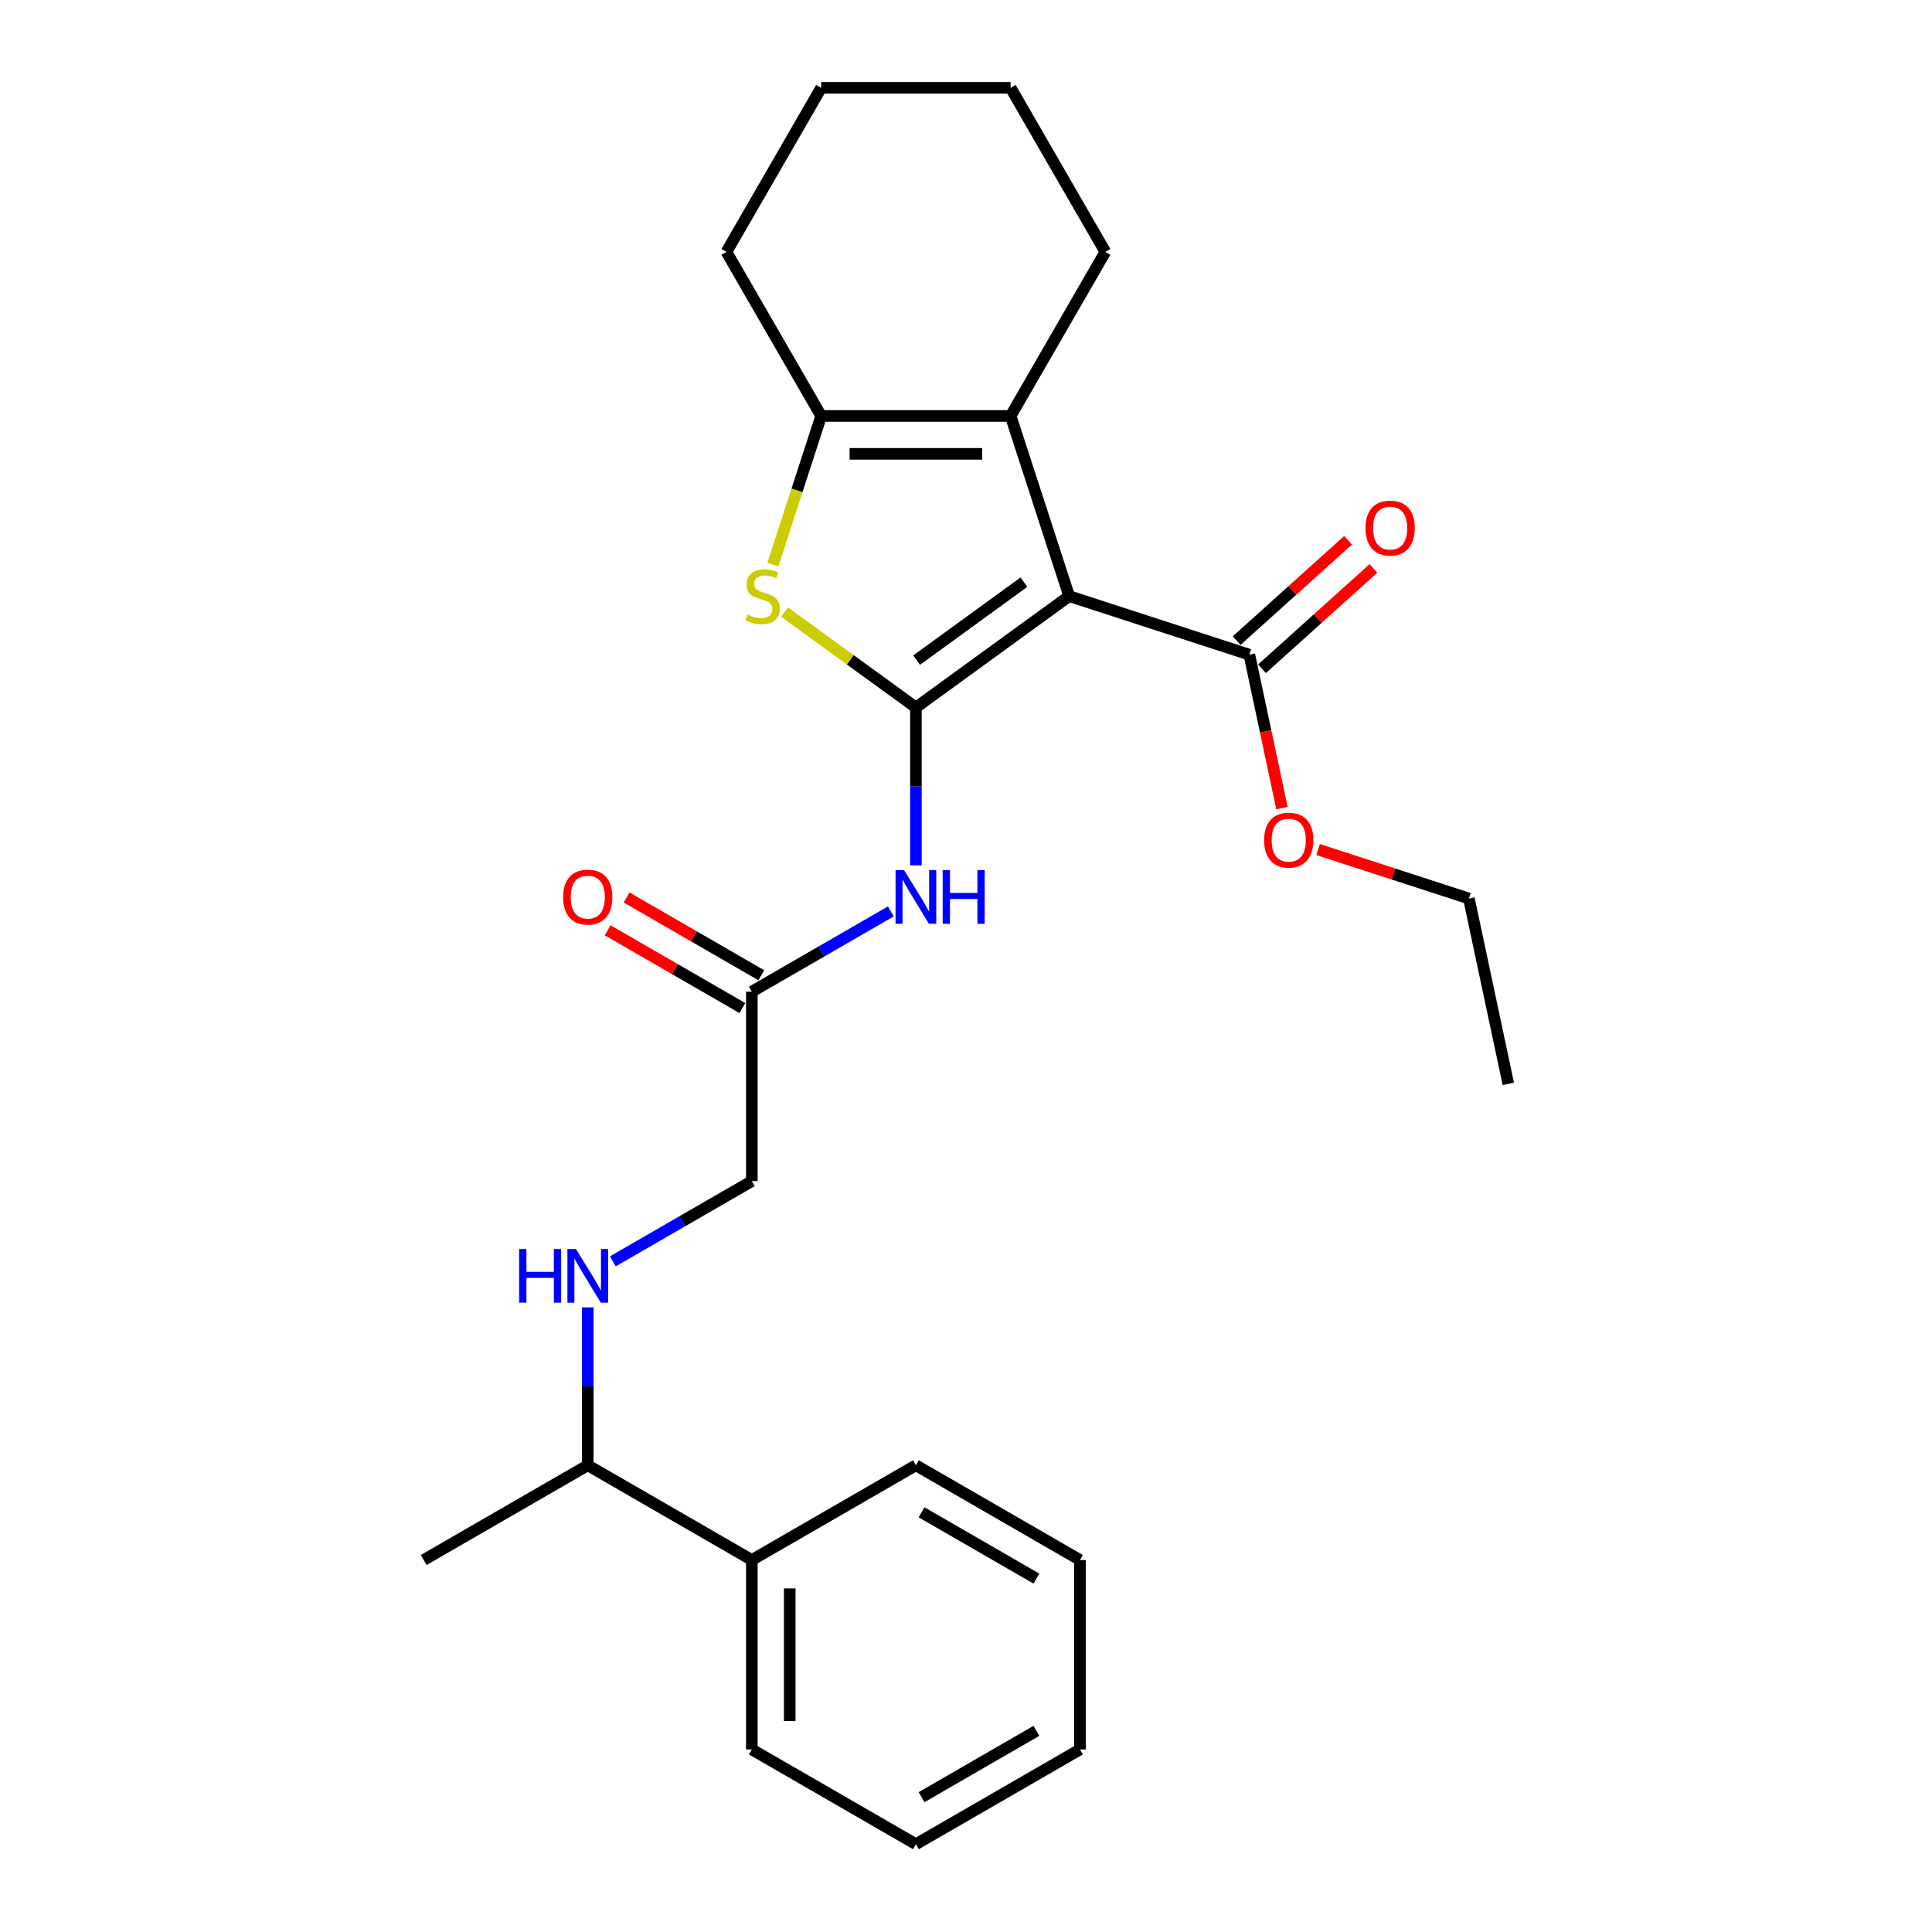 <?xml version='1.0' encoding='iso-8859-1'?>
<svg version='1.1' baseProfile='full'
              xmlns='http://www.w3.org/2000/svg'
                      xmlns:rdkit='http://www.rdkit.org/xml'
                      xmlns:xlink='http://www.w3.org/1999/xlink'
                  xml:space='preserve'
width='1000px' height='1000px' viewBox='0 0 1000 1000'>
<!-- END OF HEADER -->
<rect style='opacity:1.0;fill:#FFFFFF;stroke:none' width='1000' height='1000' x='0' y='0'> </rect>
<path class='bond-0' d='M 474.07,366.194 L 553.401,308.556' style='fill:none;fill-rule:evenodd;stroke:#000000;stroke-width:6px;stroke-linecap:butt;stroke-linejoin:miter;stroke-opacity:1' />
<path class='bond-0' d='M 474.442,341.682 L 529.973,301.336' style='fill:none;fill-rule:evenodd;stroke:#000000;stroke-width:6px;stroke-linecap:butt;stroke-linejoin:miter;stroke-opacity:1' />
<path class='bond-1' d='M 474.07,366.194 L 440.082,341.5' style='fill:none;fill-rule:evenodd;stroke:#000000;stroke-width:6px;stroke-linecap:butt;stroke-linejoin:miter;stroke-opacity:1' />
<path class='bond-1' d='M 440.082,341.5 L 406.094,316.806' style='fill:none;fill-rule:evenodd;stroke:#CCCC00;stroke-width:6px;stroke-linecap:butt;stroke-linejoin:miter;stroke-opacity:1' />
<path class='bond-4' d='M 474.07,366.194 L 474.07,407.055' style='fill:none;fill-rule:evenodd;stroke:#000000;stroke-width:6px;stroke-linecap:butt;stroke-linejoin:miter;stroke-opacity:1' />
<path class='bond-4' d='M 474.07,407.055 L 474.07,447.916' style='fill:none;fill-rule:evenodd;stroke:#0000FF;stroke-width:6px;stroke-linecap:butt;stroke-linejoin:miter;stroke-opacity:1' />
<path class='bond-2' d='M 553.401,308.556 L 523.099,215.297' style='fill:none;fill-rule:evenodd;stroke:#000000;stroke-width:6px;stroke-linecap:butt;stroke-linejoin:miter;stroke-opacity:1' />
<path class='bond-5' d='M 553.401,308.556 L 646.66,338.858' style='fill:none;fill-rule:evenodd;stroke:#000000;stroke-width:6px;stroke-linecap:butt;stroke-linejoin:miter;stroke-opacity:1' />
<path class='bond-3' d='M 400.034,292.259 L 412.537,253.778' style='fill:none;fill-rule:evenodd;stroke:#CCCC00;stroke-width:6px;stroke-linecap:butt;stroke-linejoin:miter;stroke-opacity:1' />
<path class='bond-3' d='M 412.537,253.778 L 425.04,215.297' style='fill:none;fill-rule:evenodd;stroke:#000000;stroke-width:6px;stroke-linecap:butt;stroke-linejoin:miter;stroke-opacity:1' />
<path class='bond-14' d='M 523.099,215.297 L 572.128,130.376' style='fill:none;fill-rule:evenodd;stroke:#000000;stroke-width:6px;stroke-linecap:butt;stroke-linejoin:miter;stroke-opacity:1' />
<path class='bond-26' d='M 523.099,215.297 L 425.04,215.297' style='fill:none;fill-rule:evenodd;stroke:#000000;stroke-width:6px;stroke-linecap:butt;stroke-linejoin:miter;stroke-opacity:1' />
<path class='bond-26' d='M 508.39,234.909 L 439.749,234.909' style='fill:none;fill-rule:evenodd;stroke:#000000;stroke-width:6px;stroke-linecap:butt;stroke-linejoin:miter;stroke-opacity:1' />
<path class='bond-15' d='M 425.04,215.297 L 376.011,130.376' style='fill:none;fill-rule:evenodd;stroke:#000000;stroke-width:6px;stroke-linecap:butt;stroke-linejoin:miter;stroke-opacity:1' />
<path class='bond-6' d='M 461.087,471.748 L 425.117,492.515' style='fill:none;fill-rule:evenodd;stroke:#0000FF;stroke-width:6px;stroke-linecap:butt;stroke-linejoin:miter;stroke-opacity:1' />
<path class='bond-6' d='M 425.117,492.515 L 389.148,513.282' style='fill:none;fill-rule:evenodd;stroke:#000000;stroke-width:6px;stroke-linecap:butt;stroke-linejoin:miter;stroke-opacity:1' />
<path class='bond-8' d='M 653.221,346.145 L 682.058,320.181' style='fill:none;fill-rule:evenodd;stroke:#000000;stroke-width:6px;stroke-linecap:butt;stroke-linejoin:miter;stroke-opacity:1' />
<path class='bond-8' d='M 682.058,320.181 L 710.894,294.217' style='fill:none;fill-rule:evenodd;stroke:#FF0000;stroke-width:6px;stroke-linecap:butt;stroke-linejoin:miter;stroke-opacity:1' />
<path class='bond-8' d='M 640.098,331.571 L 668.935,305.607' style='fill:none;fill-rule:evenodd;stroke:#000000;stroke-width:6px;stroke-linecap:butt;stroke-linejoin:miter;stroke-opacity:1' />
<path class='bond-8' d='M 668.935,305.607 L 697.771,279.642' style='fill:none;fill-rule:evenodd;stroke:#FF0000;stroke-width:6px;stroke-linecap:butt;stroke-linejoin:miter;stroke-opacity:1' />
<path class='bond-13' d='M 646.66,338.858 L 655.101,378.569' style='fill:none;fill-rule:evenodd;stroke:#000000;stroke-width:6px;stroke-linecap:butt;stroke-linejoin:miter;stroke-opacity:1' />
<path class='bond-13' d='M 655.101,378.569 L 663.542,418.28' style='fill:none;fill-rule:evenodd;stroke:#FF0000;stroke-width:6px;stroke-linecap:butt;stroke-linejoin:miter;stroke-opacity:1' />
<path class='bond-9' d='M 394.051,504.79 L 359.19,484.662' style='fill:none;fill-rule:evenodd;stroke:#000000;stroke-width:6px;stroke-linecap:butt;stroke-linejoin:miter;stroke-opacity:1' />
<path class='bond-9' d='M 359.19,484.662 L 324.329,464.535' style='fill:none;fill-rule:evenodd;stroke:#FF0000;stroke-width:6px;stroke-linecap:butt;stroke-linejoin:miter;stroke-opacity:1' />
<path class='bond-9' d='M 384.245,521.774 L 349.384,501.647' style='fill:none;fill-rule:evenodd;stroke:#000000;stroke-width:6px;stroke-linecap:butt;stroke-linejoin:miter;stroke-opacity:1' />
<path class='bond-9' d='M 349.384,501.647 L 314.523,481.52' style='fill:none;fill-rule:evenodd;stroke:#FF0000;stroke-width:6px;stroke-linecap:butt;stroke-linejoin:miter;stroke-opacity:1' />
<path class='bond-10' d='M 389.148,513.282 L 389.148,611.34' style='fill:none;fill-rule:evenodd;stroke:#000000;stroke-width:6px;stroke-linecap:butt;stroke-linejoin:miter;stroke-opacity:1' />
<path class='bond-7' d='M 317.21,652.874 L 353.179,632.107' style='fill:none;fill-rule:evenodd;stroke:#0000FF;stroke-width:6px;stroke-linecap:butt;stroke-linejoin:miter;stroke-opacity:1' />
<path class='bond-7' d='M 353.179,632.107 L 389.148,611.34' style='fill:none;fill-rule:evenodd;stroke:#000000;stroke-width:6px;stroke-linecap:butt;stroke-linejoin:miter;stroke-opacity:1' />
<path class='bond-11' d='M 304.227,676.706 L 304.227,717.567' style='fill:none;fill-rule:evenodd;stroke:#0000FF;stroke-width:6px;stroke-linecap:butt;stroke-linejoin:miter;stroke-opacity:1' />
<path class='bond-11' d='M 304.227,717.567 L 304.227,758.428' style='fill:none;fill-rule:evenodd;stroke:#000000;stroke-width:6px;stroke-linecap:butt;stroke-linejoin:miter;stroke-opacity:1' />
<path class='bond-12' d='M 304.227,758.428 L 389.148,807.458' style='fill:none;fill-rule:evenodd;stroke:#000000;stroke-width:6px;stroke-linecap:butt;stroke-linejoin:miter;stroke-opacity:1' />
<path class='bond-18' d='M 304.227,758.428 L 219.306,807.458' style='fill:none;fill-rule:evenodd;stroke:#000000;stroke-width:6px;stroke-linecap:butt;stroke-linejoin:miter;stroke-opacity:1' />
<path class='bond-16' d='M 389.148,807.458 L 389.148,905.516' style='fill:none;fill-rule:evenodd;stroke:#000000;stroke-width:6px;stroke-linecap:butt;stroke-linejoin:miter;stroke-opacity:1' />
<path class='bond-16' d='M 408.76,822.166 L 408.76,890.807' style='fill:none;fill-rule:evenodd;stroke:#000000;stroke-width:6px;stroke-linecap:butt;stroke-linejoin:miter;stroke-opacity:1' />
<path class='bond-17' d='M 389.148,807.458 L 474.07,758.428' style='fill:none;fill-rule:evenodd;stroke:#000000;stroke-width:6px;stroke-linecap:butt;stroke-linejoin:miter;stroke-opacity:1' />
<path class='bond-19' d='M 682.247,439.712 L 721.277,452.394' style='fill:none;fill-rule:evenodd;stroke:#FF0000;stroke-width:6px;stroke-linecap:butt;stroke-linejoin:miter;stroke-opacity:1' />
<path class='bond-19' d='M 721.277,452.394 L 760.307,465.076' style='fill:none;fill-rule:evenodd;stroke:#000000;stroke-width:6px;stroke-linecap:butt;stroke-linejoin:miter;stroke-opacity:1' />
<path class='bond-20' d='M 572.128,130.376 L 523.099,45.455' style='fill:none;fill-rule:evenodd;stroke:#000000;stroke-width:6px;stroke-linecap:butt;stroke-linejoin:miter;stroke-opacity:1' />
<path class='bond-21' d='M 376.011,130.376 L 425.04,45.455' style='fill:none;fill-rule:evenodd;stroke:#000000;stroke-width:6px;stroke-linecap:butt;stroke-linejoin:miter;stroke-opacity:1' />
<path class='bond-24' d='M 389.148,905.516 L 474.07,954.545' style='fill:none;fill-rule:evenodd;stroke:#000000;stroke-width:6px;stroke-linecap:butt;stroke-linejoin:miter;stroke-opacity:1' />
<path class='bond-23' d='M 474.07,758.428 L 558.991,807.458' style='fill:none;fill-rule:evenodd;stroke:#000000;stroke-width:6px;stroke-linecap:butt;stroke-linejoin:miter;stroke-opacity:1' />
<path class='bond-23' d='M 477.002,782.767 L 536.447,817.087' style='fill:none;fill-rule:evenodd;stroke:#000000;stroke-width:6px;stroke-linecap:butt;stroke-linejoin:miter;stroke-opacity:1' />
<path class='bond-22' d='M 760.307,465.076 L 780.694,560.992' style='fill:none;fill-rule:evenodd;stroke:#000000;stroke-width:6px;stroke-linecap:butt;stroke-linejoin:miter;stroke-opacity:1' />
<path class='bond-27' d='M 523.099,45.455 L 425.04,45.455' style='fill:none;fill-rule:evenodd;stroke:#000000;stroke-width:6px;stroke-linecap:butt;stroke-linejoin:miter;stroke-opacity:1' />
<path class='bond-25' d='M 558.991,807.458 L 558.991,905.516' style='fill:none;fill-rule:evenodd;stroke:#000000;stroke-width:6px;stroke-linecap:butt;stroke-linejoin:miter;stroke-opacity:1' />
<path class='bond-28' d='M 474.07,954.545 L 558.991,905.516' style='fill:none;fill-rule:evenodd;stroke:#000000;stroke-width:6px;stroke-linecap:butt;stroke-linejoin:miter;stroke-opacity:1' />
<path class='bond-28' d='M 477.002,930.207 L 536.447,895.886' style='fill:none;fill-rule:evenodd;stroke:#000000;stroke-width:6px;stroke-linecap:butt;stroke-linejoin:miter;stroke-opacity:1' />
<path  class='atom-2' d='M 386.894 318.088
Q 387.208 318.205, 388.502 318.754
Q 389.796 319.304, 391.208 319.657
Q 392.66 319.97, 394.072 319.97
Q 396.7 319.97, 398.229 318.715
Q 399.759 317.421, 399.759 315.185
Q 399.759 313.655, 398.975 312.714
Q 398.229 311.773, 397.053 311.263
Q 395.876 310.753, 393.915 310.165
Q 391.444 309.419, 389.953 308.713
Q 388.502 308.007, 387.443 306.517
Q 386.423 305.026, 386.423 302.516
Q 386.423 299.025, 388.776 296.868
Q 391.169 294.71, 395.876 294.71
Q 399.092 294.71, 402.74 296.24
L 401.838 299.26
Q 398.504 297.888, 395.994 297.888
Q 393.287 297.888, 391.797 299.025
Q 390.306 300.123, 390.345 302.045
Q 390.345 303.536, 391.091 304.438
Q 391.875 305.34, 392.973 305.85
Q 394.111 306.36, 395.994 306.948
Q 398.504 307.733, 399.994 308.517
Q 401.485 309.302, 402.544 310.91
Q 403.642 312.479, 403.642 315.185
Q 403.642 319.029, 401.053 321.108
Q 398.504 323.147, 394.229 323.147
Q 391.757 323.147, 389.875 322.598
Q 388.031 322.088, 385.835 321.186
L 386.894 318.088
' fill='#CCCC00'/>
<path  class='atom-5' d='M 467.931 450.367
L 477.031 465.076
Q 477.933 466.527, 479.384 469.155
Q 480.836 471.783, 480.914 471.94
L 480.914 450.367
L 484.601 450.367
L 484.601 478.137
L 480.796 478.137
L 471.03 462.056
Q 469.892 460.173, 468.676 458.016
Q 467.5 455.859, 467.147 455.192
L 467.147 478.137
L 463.538 478.137
L 463.538 450.367
L 467.931 450.367
' fill='#0000FF'/>
<path  class='atom-5' d='M 487.935 450.367
L 491.7 450.367
L 491.7 462.174
L 505.899 462.174
L 505.899 450.367
L 509.665 450.367
L 509.665 478.137
L 505.899 478.137
L 505.899 465.311
L 491.7 465.311
L 491.7 478.137
L 487.935 478.137
L 487.935 450.367
' fill='#0000FF'/>
<path  class='atom-8' d='M 268.71 646.485
L 272.476 646.485
L 272.476 658.291
L 286.675 658.291
L 286.675 646.485
L 290.44 646.485
L 290.44 674.255
L 286.675 674.255
L 286.675 661.429
L 272.476 661.429
L 272.476 674.255
L 268.71 674.255
L 268.71 646.485
' fill='#0000FF'/>
<path  class='atom-8' d='M 298.089 646.485
L 307.188 661.193
Q 308.091 662.645, 309.542 665.273
Q 310.993 667.901, 311.072 668.057
L 311.072 646.485
L 314.759 646.485
L 314.759 674.255
L 310.954 674.255
L 301.187 658.173
Q 300.05 656.29, 298.834 654.133
Q 297.657 651.976, 297.304 651.309
L 297.304 674.255
L 293.696 674.255
L 293.696 646.485
L 298.089 646.485
' fill='#0000FF'/>
<path  class='atom-9' d='M 706.784 273.323
Q 706.784 266.655, 710.079 262.928
Q 713.374 259.202, 719.532 259.202
Q 725.69 259.202, 728.984 262.928
Q 732.279 266.655, 732.279 273.323
Q 732.279 280.069, 728.945 283.913
Q 725.611 287.718, 719.532 287.718
Q 713.413 287.718, 710.079 283.913
Q 706.784 280.108, 706.784 273.323
M 719.532 284.58
Q 723.768 284.58, 726.043 281.756
Q 728.357 278.892, 728.357 273.323
Q 728.357 267.87, 726.043 265.125
Q 723.768 262.34, 719.532 262.34
Q 715.296 262.34, 712.981 265.086
Q 710.706 267.831, 710.706 273.323
Q 710.706 278.931, 712.981 281.756
Q 715.296 284.58, 719.532 284.58
' fill='#FF0000'/>
<path  class='atom-10' d='M 291.479 464.331
Q 291.479 457.663, 294.774 453.937
Q 298.069 450.21, 304.227 450.21
Q 310.385 450.21, 313.68 453.937
Q 316.975 457.663, 316.975 464.331
Q 316.975 471.077, 313.641 474.921
Q 310.307 478.726, 304.227 478.726
Q 298.108 478.726, 294.774 474.921
Q 291.479 471.116, 291.479 464.331
M 304.227 475.588
Q 308.463 475.588, 310.738 472.764
Q 313.052 469.901, 313.052 464.331
Q 313.052 458.879, 310.738 456.133
Q 308.463 453.348, 304.227 453.348
Q 299.991 453.348, 297.677 456.094
Q 295.402 458.84, 295.402 464.331
Q 295.402 469.94, 297.677 472.764
Q 299.991 475.588, 304.227 475.588
' fill='#FF0000'/>
<path  class='atom-14' d='M 654.3 434.852
Q 654.3 428.184, 657.595 424.458
Q 660.889 420.732, 667.047 420.732
Q 673.206 420.732, 676.5 424.458
Q 679.795 428.184, 679.795 434.852
Q 679.795 441.599, 676.461 445.443
Q 673.127 449.247, 667.047 449.247
Q 660.929 449.247, 657.595 445.443
Q 654.3 441.638, 654.3 434.852
M 667.047 446.109
Q 671.284 446.109, 673.559 443.285
Q 675.873 440.422, 675.873 434.852
Q 675.873 429.4, 673.559 426.655
Q 671.284 423.87, 667.047 423.87
Q 662.811 423.87, 660.497 426.615
Q 658.222 429.361, 658.222 434.852
Q 658.222 440.461, 660.497 443.285
Q 662.811 446.109, 667.047 446.109
' fill='#FF0000'/>
</svg>
